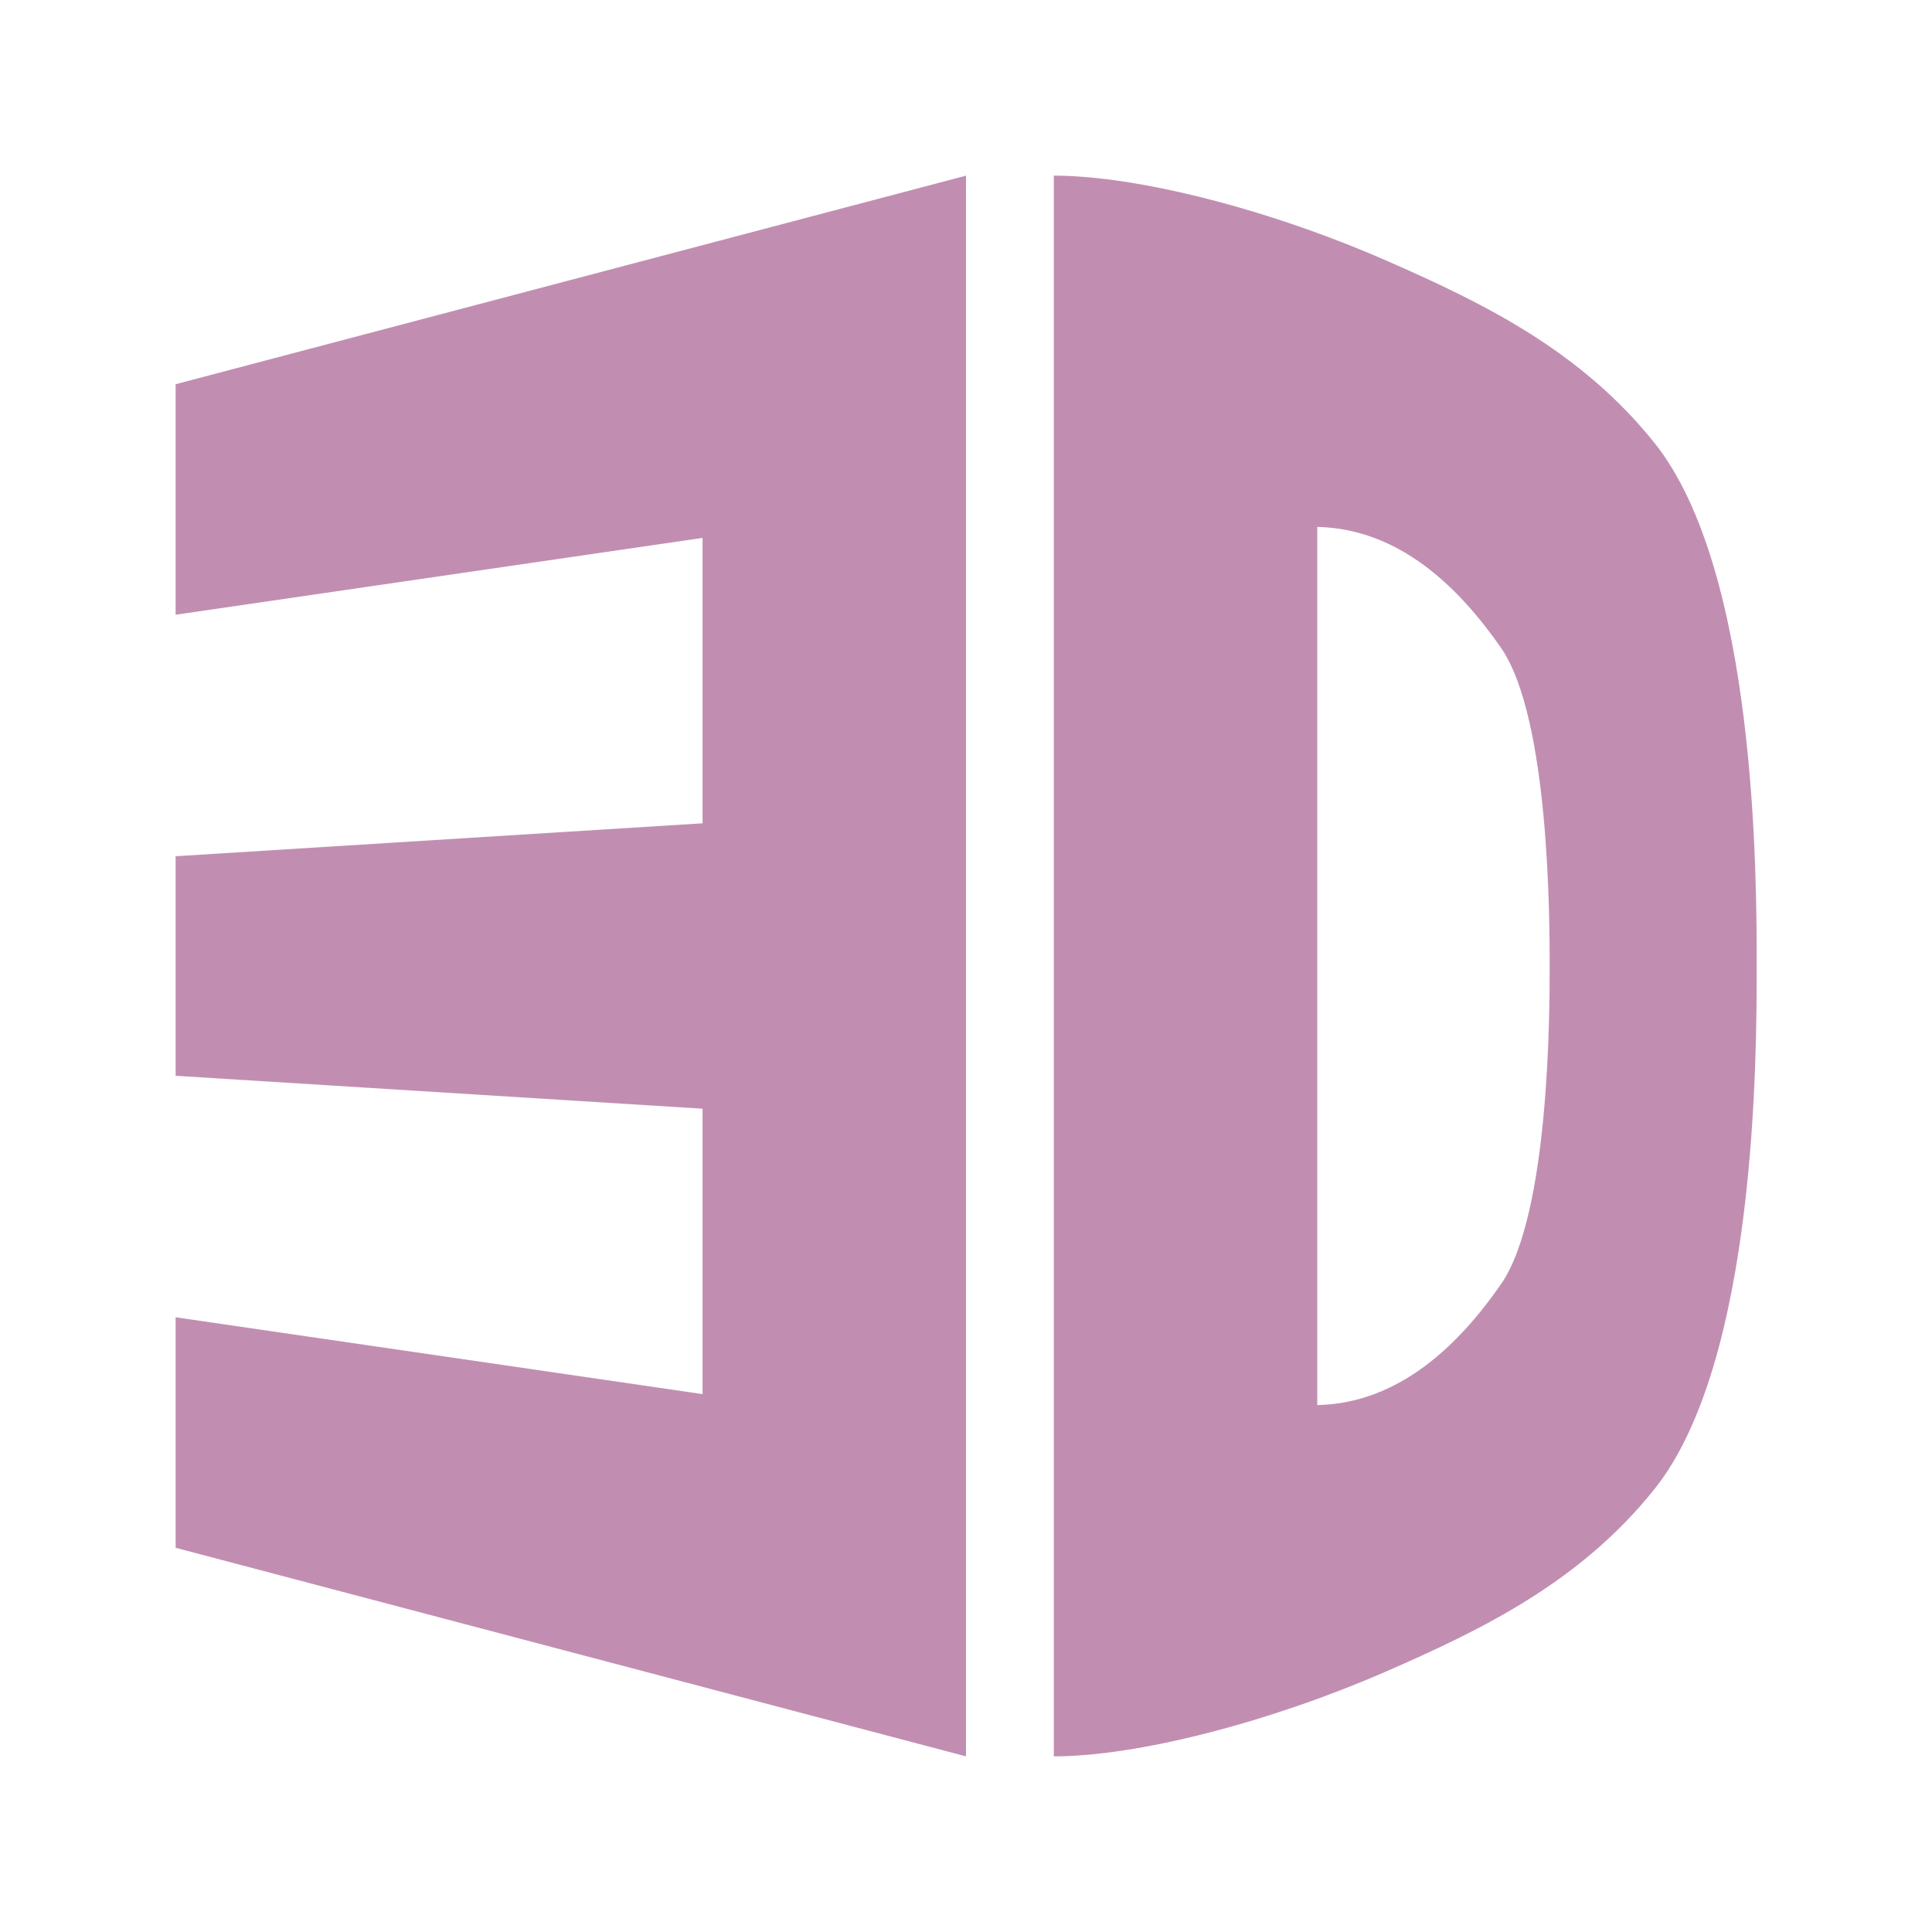 <svg xmlns="http://www.w3.org/2000/svg" width="22" height="22" viewBox="0 0 17.6 17.6">
 <path d="m 1.6 12 4.8 0.7 0 -2.6 -4.8 -0.3 0 -2 4.8 -0.3 0 -2.6 -4.8 0.7 0 -2.1 7.2 -1.9 0 14.4 l -7.2 -1.9" style="fill:#c18eb2;fill-rule:evenodd"/>
 <path d="m 9.6 1.6 0 7.2 0 7.2 c 0.753 0 1.947 -0.304 3.02 -0.77 0.897 -0.391 1.78 -0.824 2.452 -1.665 c 0.931 -1.165 0.931 -3.965 0.931 -4.765 c 0 -0.8 0 -3.6 -0.931 -4.765 c -0.673 -0.841 -1.555 -1.273 -2.452 -1.665 -1.07 -0.467 -2.264 -0.77 -3.02 -0.77 m 2.4 3.2 c 0.753 0.016 1.298 0.56 1.674 1.102 c 0.443 0.639 0.443 2.498 0.443 2.898 c 0 0.4 0 2.259 -0.443 2.898 c -0.376 0.542 -0.921 1.086 -1.674 1.102 l 0 -4 z" style="fill:#c18eb2"/>
 <flowRoot transform="translate(0,-20.8)" line-height="125%" style="letter-spacing:0;word-spacing:0;font-size:30;font-family:Ubuntu;fill:#000;fill-opacity:1;font-weight:normal;stroke:none;font-style:normal;font-variant:normal;font-stretch:normal">
  <flowRegion>
   <rect width="17.6" height="37.6" x="-39.2" y="-7.2"/>
  </flowRegion>
  <flowPara>DD</flowPara>
 </flowRoot>
</svg>

